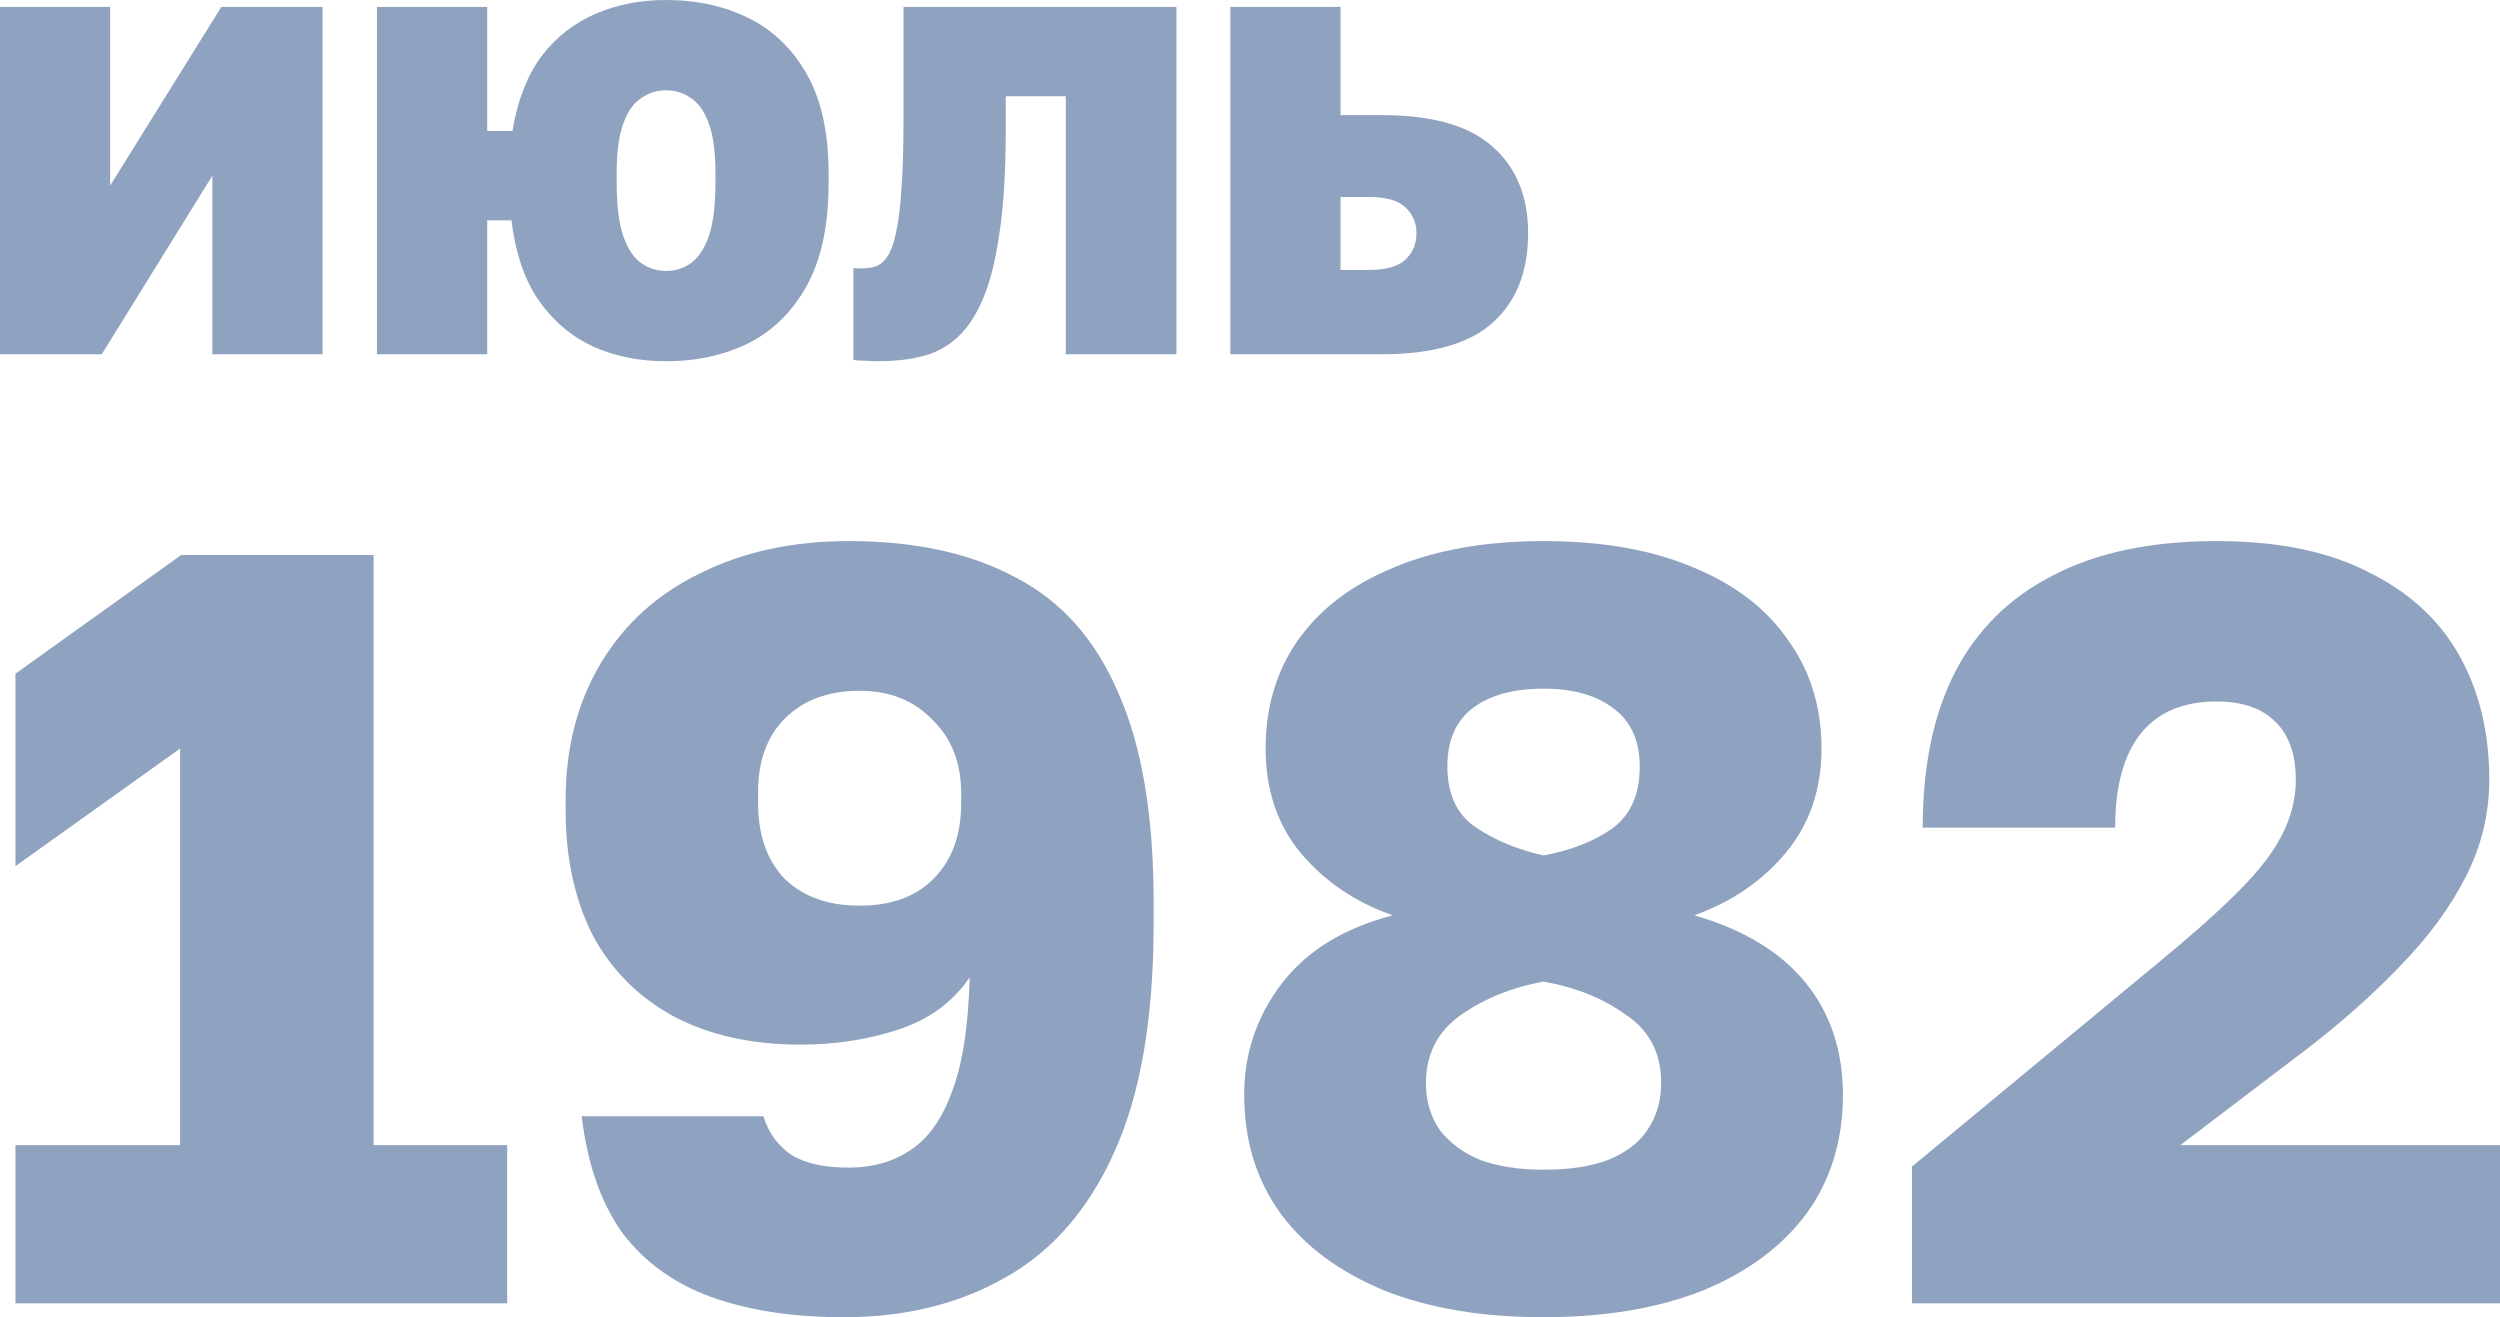 <?xml version="1.0" encoding="UTF-8"?> <svg xmlns="http://www.w3.org/2000/svg" viewBox="0 0 36.879 19.432" fill="none"><g opacity="0.5"><path d="M0 5.226V0.102H1.625V2.738L3.265 0.102H4.758V5.226H3.133V2.591L1.501 5.226H0Z" fill="#1F467F"></path><path d="M5.561 5.226V0.102H7.187V1.932H7.56C7.633 1.484 7.775 1.118 7.984 0.834C8.199 0.551 8.465 0.342 8.782 0.205C9.099 0.068 9.446 0 9.822 0C10.28 0 10.69 0.09 11.051 0.271C11.413 0.451 11.698 0.73 11.908 1.105C12.118 1.481 12.223 1.964 12.223 2.555V2.701C12.223 3.316 12.118 3.816 11.908 4.202C11.698 4.587 11.413 4.873 11.051 5.058C10.69 5.239 10.28 5.329 9.822 5.329C9.436 5.329 9.082 5.258 8.76 5.117C8.438 4.97 8.17 4.746 7.955 4.443C7.74 4.136 7.604 3.738 7.545 3.25H7.187V5.226H5.561ZM9.822 3.997C9.963 3.997 10.088 3.958 10.195 3.88C10.307 3.797 10.395 3.662 10.459 3.477C10.522 3.287 10.554 3.028 10.554 2.701V2.555C10.554 2.247 10.522 2.006 10.459 1.83C10.395 1.649 10.307 1.523 10.195 1.449C10.088 1.371 9.963 1.332 9.822 1.332C9.69 1.332 9.568 1.371 9.456 1.449C9.343 1.523 9.256 1.649 9.192 1.83C9.129 2.006 9.097 2.247 9.097 2.555V2.701C9.097 3.028 9.129 3.287 9.192 3.477C9.256 3.662 9.343 3.797 9.456 3.88C9.568 3.958 9.69 3.997 9.822 3.997Z" fill="#1F467F"></path><path d="M12.955 5.329C12.921 5.329 12.86 5.327 12.772 5.322C12.689 5.322 12.628 5.317 12.589 5.307V3.953C12.604 3.958 12.64 3.96 12.699 3.96C12.787 3.96 12.865 3.948 12.933 3.924C13.001 3.894 13.06 3.838 13.109 3.755C13.158 3.667 13.197 3.545 13.226 3.389C13.26 3.233 13.284 3.023 13.299 2.76C13.319 2.496 13.328 2.172 13.328 1.786V0.102H17.354V5.226H15.722V1.42H14.836V1.932C14.836 2.538 14.805 3.045 14.741 3.455C14.683 3.865 14.597 4.194 14.485 4.443C14.378 4.687 14.246 4.875 14.09 5.007C13.938 5.134 13.768 5.219 13.577 5.263C13.387 5.307 13.179 5.329 12.955 5.329Z" fill="#1F467F"></path><path d="M18.15 5.226V0.102H19.775V1.698H20.382C21.129 1.698 21.676 1.854 22.022 2.167C22.369 2.474 22.542 2.899 22.542 3.44C22.542 4.006 22.369 4.446 22.022 4.758C21.676 5.07 21.129 5.226 20.382 5.226H18.15ZM19.775 3.982H20.192C20.446 3.982 20.626 3.931 20.734 3.828C20.841 3.726 20.895 3.597 20.895 3.44C20.895 3.289 20.841 3.162 20.734 3.06C20.626 2.957 20.446 2.906 20.192 2.906H19.775V3.982Z" fill="#1F467F"></path><path d="M0.228 19.226V16.893H2.657V11.042L0.228 12.777V9.938L2.673 8.187H5.511V16.893H7.482V19.226H0.228Z" fill="#1F467F"></path><path d="M12.444 19.431C11.698 19.431 11.046 19.332 10.489 19.132C9.942 18.932 9.506 18.617 9.18 18.186C8.865 17.744 8.665 17.171 8.581 16.467H11.262C11.335 16.709 11.472 16.898 11.672 17.034C11.871 17.161 12.155 17.224 12.523 17.224C12.87 17.224 13.17 17.14 13.422 16.971C13.685 16.803 13.89 16.519 14.037 16.12C14.195 15.72 14.284 15.153 14.305 14.417C14.053 14.785 13.701 15.042 13.249 15.189C12.797 15.337 12.318 15.41 11.814 15.41C11.078 15.41 10.447 15.268 9.921 14.984C9.406 14.7 9.012 14.301 8.738 13.786C8.476 13.26 8.344 12.65 8.344 11.957V11.799C8.344 11.031 8.518 10.358 8.865 9.78C9.212 9.202 9.7 8.76 10.331 8.456C10.962 8.14 11.693 7.982 12.523 7.982C13.501 7.982 14.321 8.161 14.983 8.519C15.656 8.866 16.161 9.433 16.497 10.222C16.844 11 17.018 12.03 17.018 13.313V13.628C17.018 15.026 16.823 16.151 16.434 17.003C16.056 17.844 15.52 18.459 14.826 18.848C14.142 19.237 13.349 19.431 12.444 19.431ZM12.681 13.36C13.144 13.36 13.506 13.229 13.769 12.966C14.042 12.692 14.179 12.319 14.179 11.846V11.704C14.179 11.252 14.037 10.889 13.753 10.616C13.48 10.332 13.123 10.19 12.681 10.19C12.218 10.19 11.85 10.327 11.577 10.6C11.314 10.863 11.183 11.226 11.183 11.688V11.846C11.183 12.319 11.314 12.692 11.577 12.966C11.85 13.229 12.218 13.36 12.681 13.36Z" fill="#1F467F"></path><path d="M22.77 19.431C21.866 19.431 21.083 19.3 20.42 19.037C19.758 18.764 19.248 18.385 18.891 17.902C18.533 17.408 18.354 16.824 18.354 16.151C18.354 15.542 18.538 14.995 18.906 14.511C19.274 14.028 19.821 13.691 20.546 13.502C20 13.313 19.548 13.008 19.19 12.587C18.843 12.167 18.67 11.652 18.67 11.042C18.67 10.432 18.828 9.901 19.143 9.449C19.469 8.986 19.937 8.629 20.546 8.377C21.167 8.114 21.908 7.982 22.77 7.982C23.643 7.982 24.384 8.114 24.994 8.377C25.603 8.629 26.066 8.986 26.381 9.449C26.707 9.901 26.87 10.432 26.87 11.042C26.87 11.641 26.697 12.151 26.35 12.572C26.003 12.992 25.551 13.302 24.994 13.502C25.719 13.712 26.266 14.043 26.634 14.495C27.002 14.948 27.186 15.5 27.186 16.151C27.186 16.824 27.007 17.408 26.649 17.902C26.292 18.385 25.782 18.764 25.12 19.037C24.457 19.3 23.674 19.431 22.77 19.431ZM22.77 17.255C23.149 17.255 23.464 17.208 23.716 17.113C23.979 17.008 24.174 16.861 24.3 16.672C24.436 16.472 24.505 16.241 24.505 15.978C24.505 15.536 24.331 15.2 23.984 14.969C23.648 14.727 23.243 14.564 22.77 14.48C22.307 14.564 21.903 14.727 21.556 14.969C21.209 15.21 21.035 15.547 21.035 15.978C21.035 16.241 21.104 16.472 21.24 16.672C21.388 16.861 21.587 17.008 21.84 17.113C22.102 17.208 22.413 17.255 22.77 17.255ZM22.77 12.619C23.17 12.545 23.506 12.414 23.779 12.225C24.053 12.025 24.189 11.72 24.189 11.31C24.189 10.931 24.063 10.648 23.811 10.458C23.559 10.259 23.212 10.159 22.77 10.159C22.329 10.159 21.982 10.253 21.729 10.443C21.477 10.632 21.351 10.921 21.351 11.31C21.351 11.72 21.493 12.02 21.777 12.209C22.06 12.398 22.392 12.535 22.77 12.619Z" fill="#1F467F"></path><path d="M28.205 19.226V17.208L31.864 14.18C32.337 13.791 32.721 13.449 33.015 13.155C33.32 12.85 33.535 12.572 33.661 12.319C33.798 12.056 33.867 11.783 33.867 11.499C33.867 11.131 33.767 10.847 33.567 10.648C33.367 10.448 33.078 10.348 32.7 10.348C32.206 10.348 31.832 10.506 31.58 10.821C31.328 11.136 31.202 11.599 31.202 12.209H28.363C28.363 11.305 28.521 10.542 28.836 9.922C29.162 9.291 29.645 8.813 30.287 8.487C30.928 8.151 31.732 7.982 32.7 7.982C33.604 7.982 34.35 8.135 34.939 8.44C35.538 8.734 35.985 9.144 36.279 9.67C36.574 10.196 36.721 10.805 36.721 11.499C36.721 12.004 36.605 12.482 36.374 12.934C36.143 13.386 35.827 13.817 35.428 14.227C35.039 14.637 34.587 15.042 34.072 15.442L32.163 16.893H36.879V19.226H28.205Z" fill="#1F467F"></path></g></svg> 